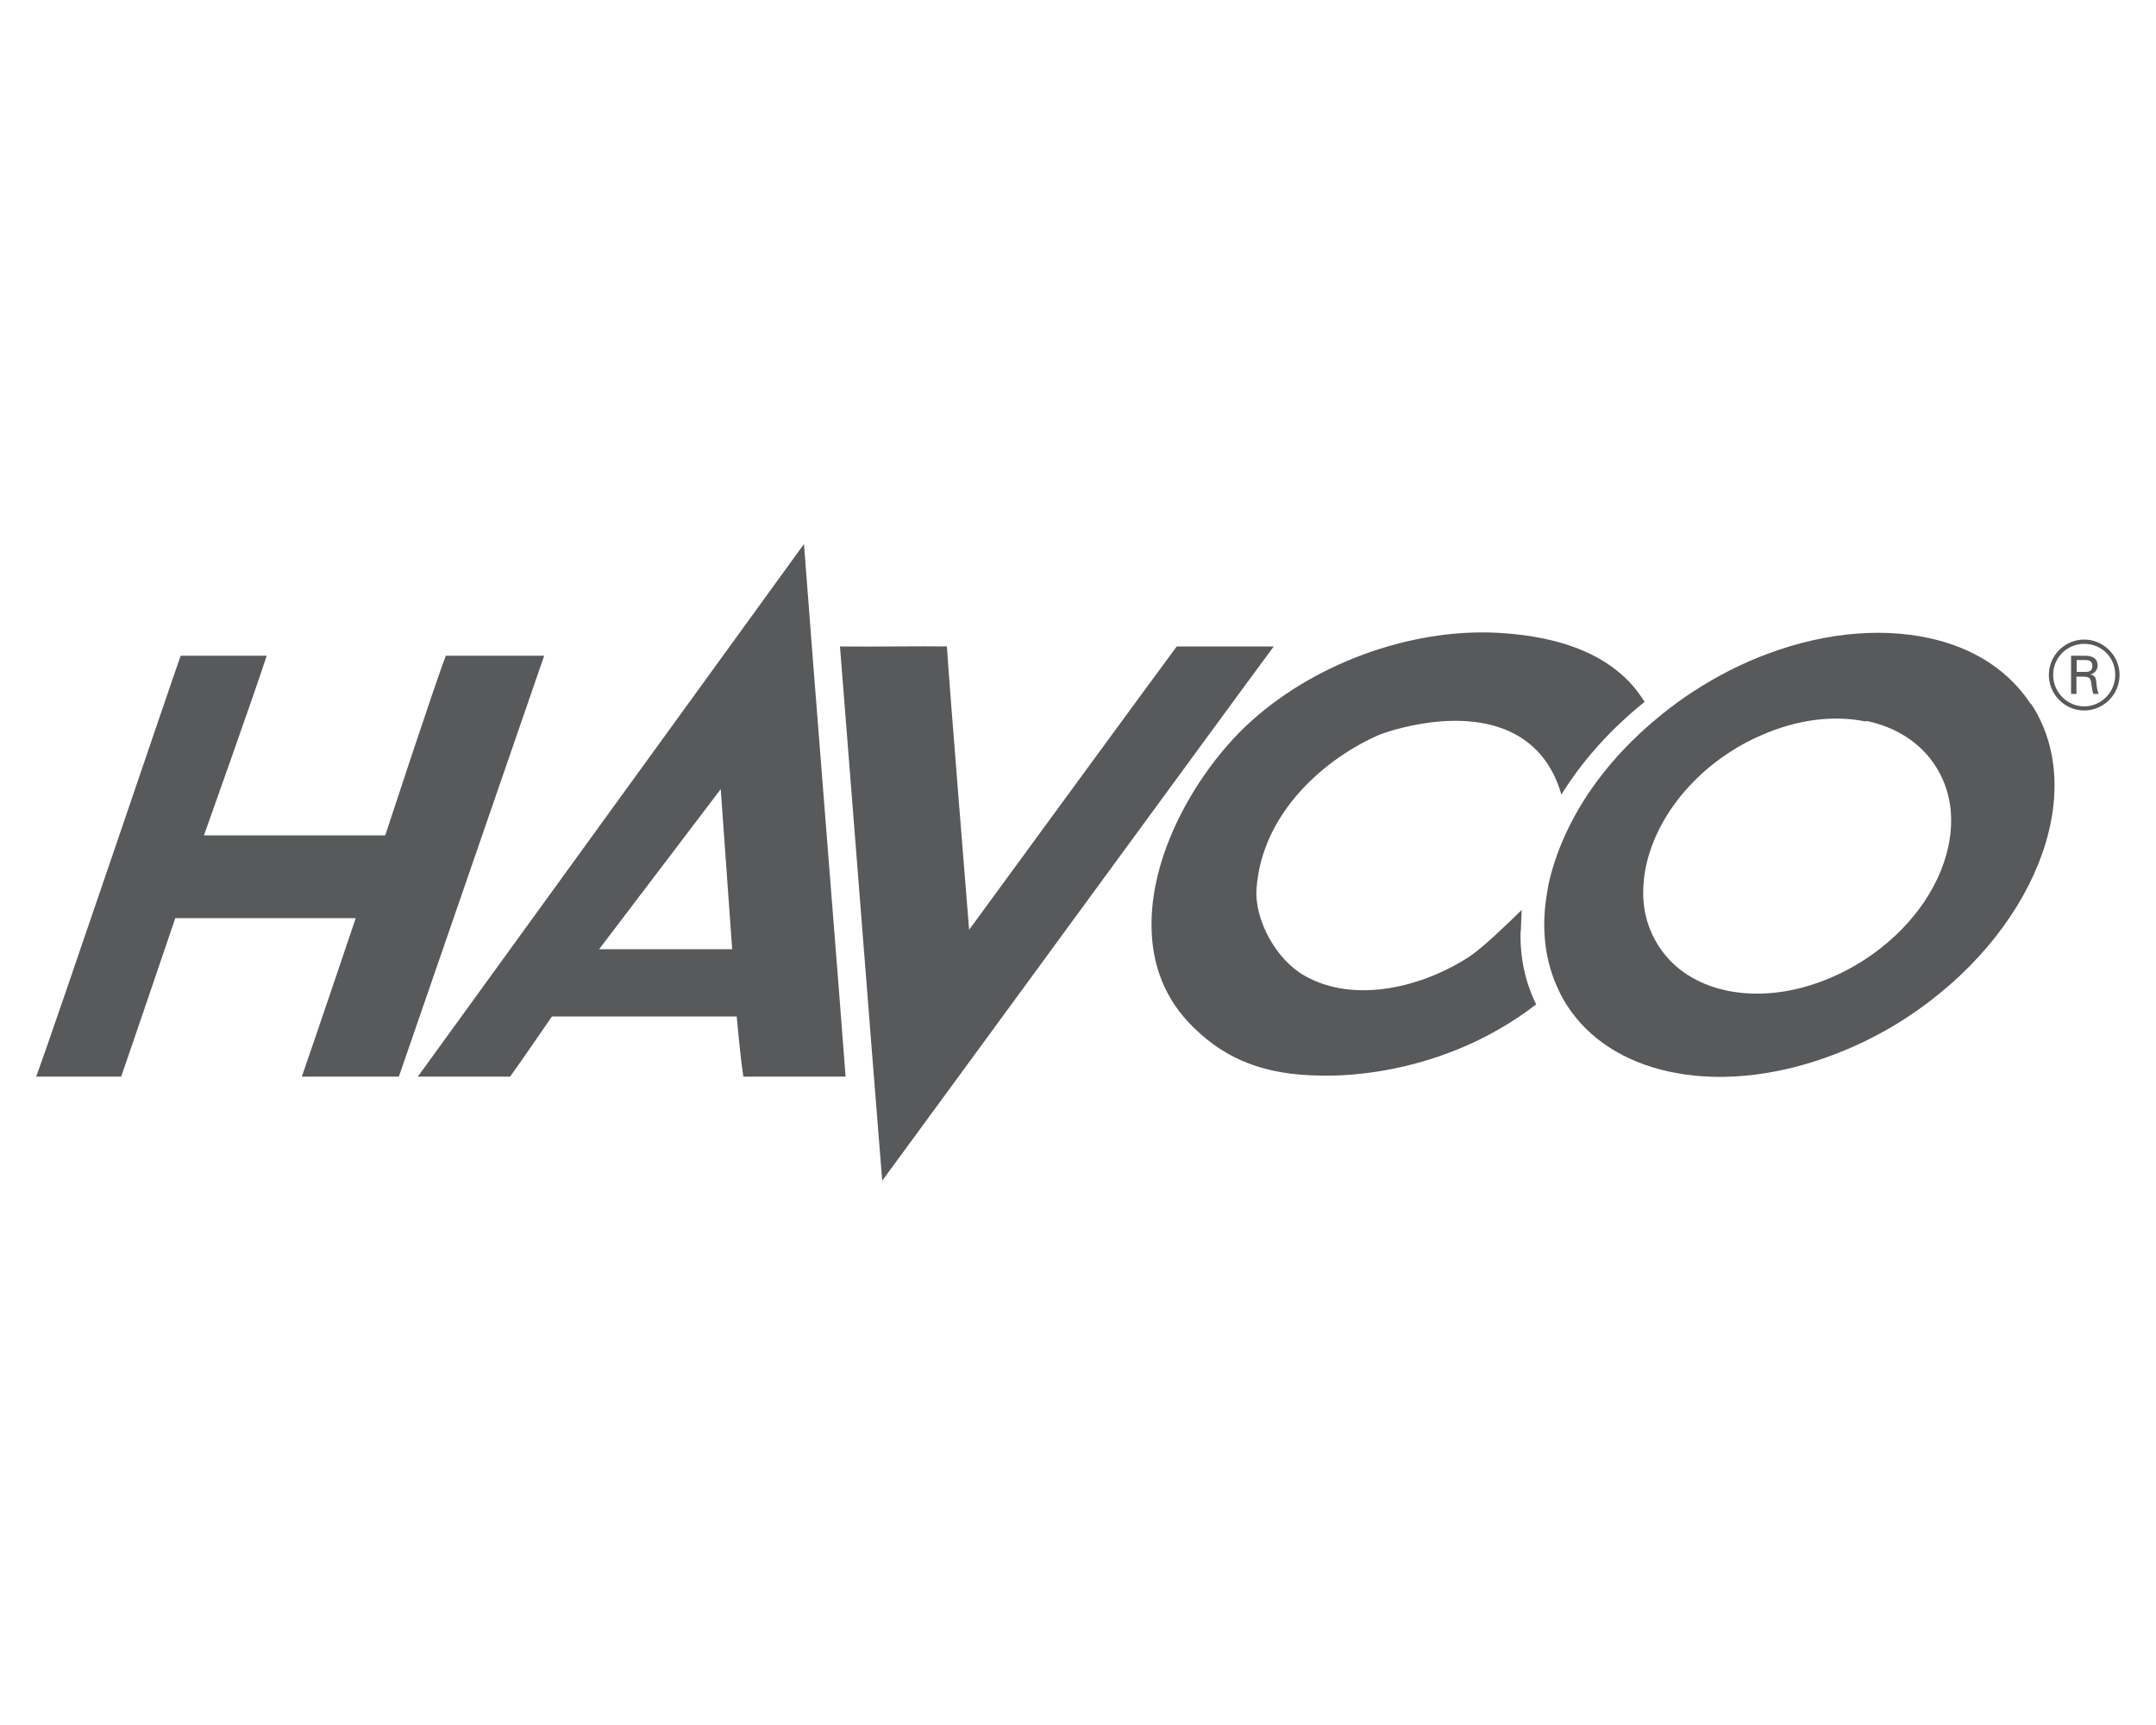 <?xml version="1.0" encoding="UTF-8"?> <svg xmlns="http://www.w3.org/2000/svg" id="Layer_1" data-name="Layer 1" viewBox="0 0 100 80"><defs><style> .cls-1 { fill: #58595b; } </style></defs><g id="Layer_1-2" data-name="Layer 1-2"><g><path class="cls-1" d="M40.91,54.77c2.51-3.41,16.26-22.22,18.17-24.79h-4.5c-.56.74-9.63,13.14-9.63,13.14,0,0-.94-11.59-1.03-13.14-1.12-.02-3.65.02-4.96,0,.15,1.81,1.62,20.64,1.96,24.79"></path><path class="cls-1" d="M19.38,49.93h4.28c.43-.59,1.94-2.79,1.94-2.79h8.57s.17,1.95.31,2.79h4.74c-.12-1.76-1.62-20.47-1.93-24.7-2.54,3.49-16.04,22.13-17.91,24.7M33.43,36.61l.53,7.41h-6.17l5.63-7.41h0Z"></path><path class="cls-1" d="M20.68,30.41c-.43,1.07-2.81,8.33-2.81,8.33h-8.41s2.31-6.48,2.91-8.33h-3.99c-.41,1.14-5.87,17.26-6.7,19.52h3.94c.39-1.11,2.51-7.35,2.51-7.35h8.37s-1.88,5.57-2.5,7.35h4.5c.41-1.17,5.97-17.3,6.74-19.52h-4.57Z"></path><path class="cls-1" d="M70.53,43.16c-.04,1.26.22,2.4.72,3.42-4.59,3.54-9.71,3.31-10.04,3.3-2.51-.03-4.32-.72-5.85-2.23-1.3-1.26-1.95-2.87-1.95-4.76v-.1c.03-3.46,2.22-7.07,4.38-9.12,3.02-2.86,7.61-4.55,11.72-4.32,3.05.17,5.23,1.11,6.47,2.76.11.15.21.3.3.44-1.57,1.26-2.88,2.72-3.86,4.3-.34-1.19-.99-2.11-1.97-2.7-2.55-1.53-6.26-.16-6.46-.08-2.48,1.07-5.46,3.59-5.71,7.15-.1,1.44.91,3.28,2.21,4.02,2.35,1.35,5.55.52,7.7-.9.58-.39,1.73-1.49,2.39-2.14-.02.33-.04.98-.04.98v-.02Z"></path><path class="cls-1" d="M94.19,32.65c-.97-1.48-2.47-2.47-4.27-2.95-2.32-.62-5.13-.43-7.93.62-1.17.43-2.35,1.03-3.47,1.76-.51.33-.98.68-1.44,1.05-1.35,1.08-2.51,2.33-3.41,3.67-.9,1.35-1.54,2.8-1.85,4.23-.02.14-.05.27-.07.41-.26,1.53-.11,2.98.43,4.23.14.34.31.66.51.97,1.01,1.56,2.67,2.62,4.78,3.07.07.02.14.02.21.04,2.34.45,5.02.1,7.61-.93,1.06-.42,2.1-.95,3.09-1.59,5.93-3.86,8.56-10.4,5.84-14.57M86.53,33.44s.05,0,.07,0c1.39.3,2.48,1.02,3.17,2.08.69,1.07.89,2.35.6,3.73-.43,2.01-1.85,3.93-3.89,5.26-.68.44-1.39.79-2.12,1.05-1.44.52-2.93.66-4.27.38-.12-.02-.24-.07-.37-.09-1.21-.34-2.17-1.01-2.79-1.98-.51-.79-.75-1.7-.71-2.65.06-2.24,1.52-4.72,4-6.33.48-.32.98-.58,1.49-.8,1.62-.71,3.31-.94,4.82-.63"></path><path class="cls-1" d="M98.31,31.3c0,.92-.75,1.65-1.64,1.65s-1.64-.73-1.64-1.65.76-1.64,1.64-1.64,1.64.73,1.64,1.64M95.23,31.3c0,.81.66,1.46,1.44,1.46s1.44-.65,1.44-1.46-.63-1.44-1.44-1.44-1.44.65-1.44,1.44M96.07,30.41h.62c.13,0,.6,0,.6.44,0,.05,0,.33-.33.43.18.04.25.12.27.34.02.22.04.39.11.56h-.25c-.03-.11-.05-.18-.09-.46-.02-.27-.1-.34-.39-.34h-.3v.8h-.25v-1.76h0ZM96.32,31.16h.39c.12,0,.34,0,.34-.27s-.22-.28-.34-.28h-.39v.55Z"></path></g></g></svg> 
